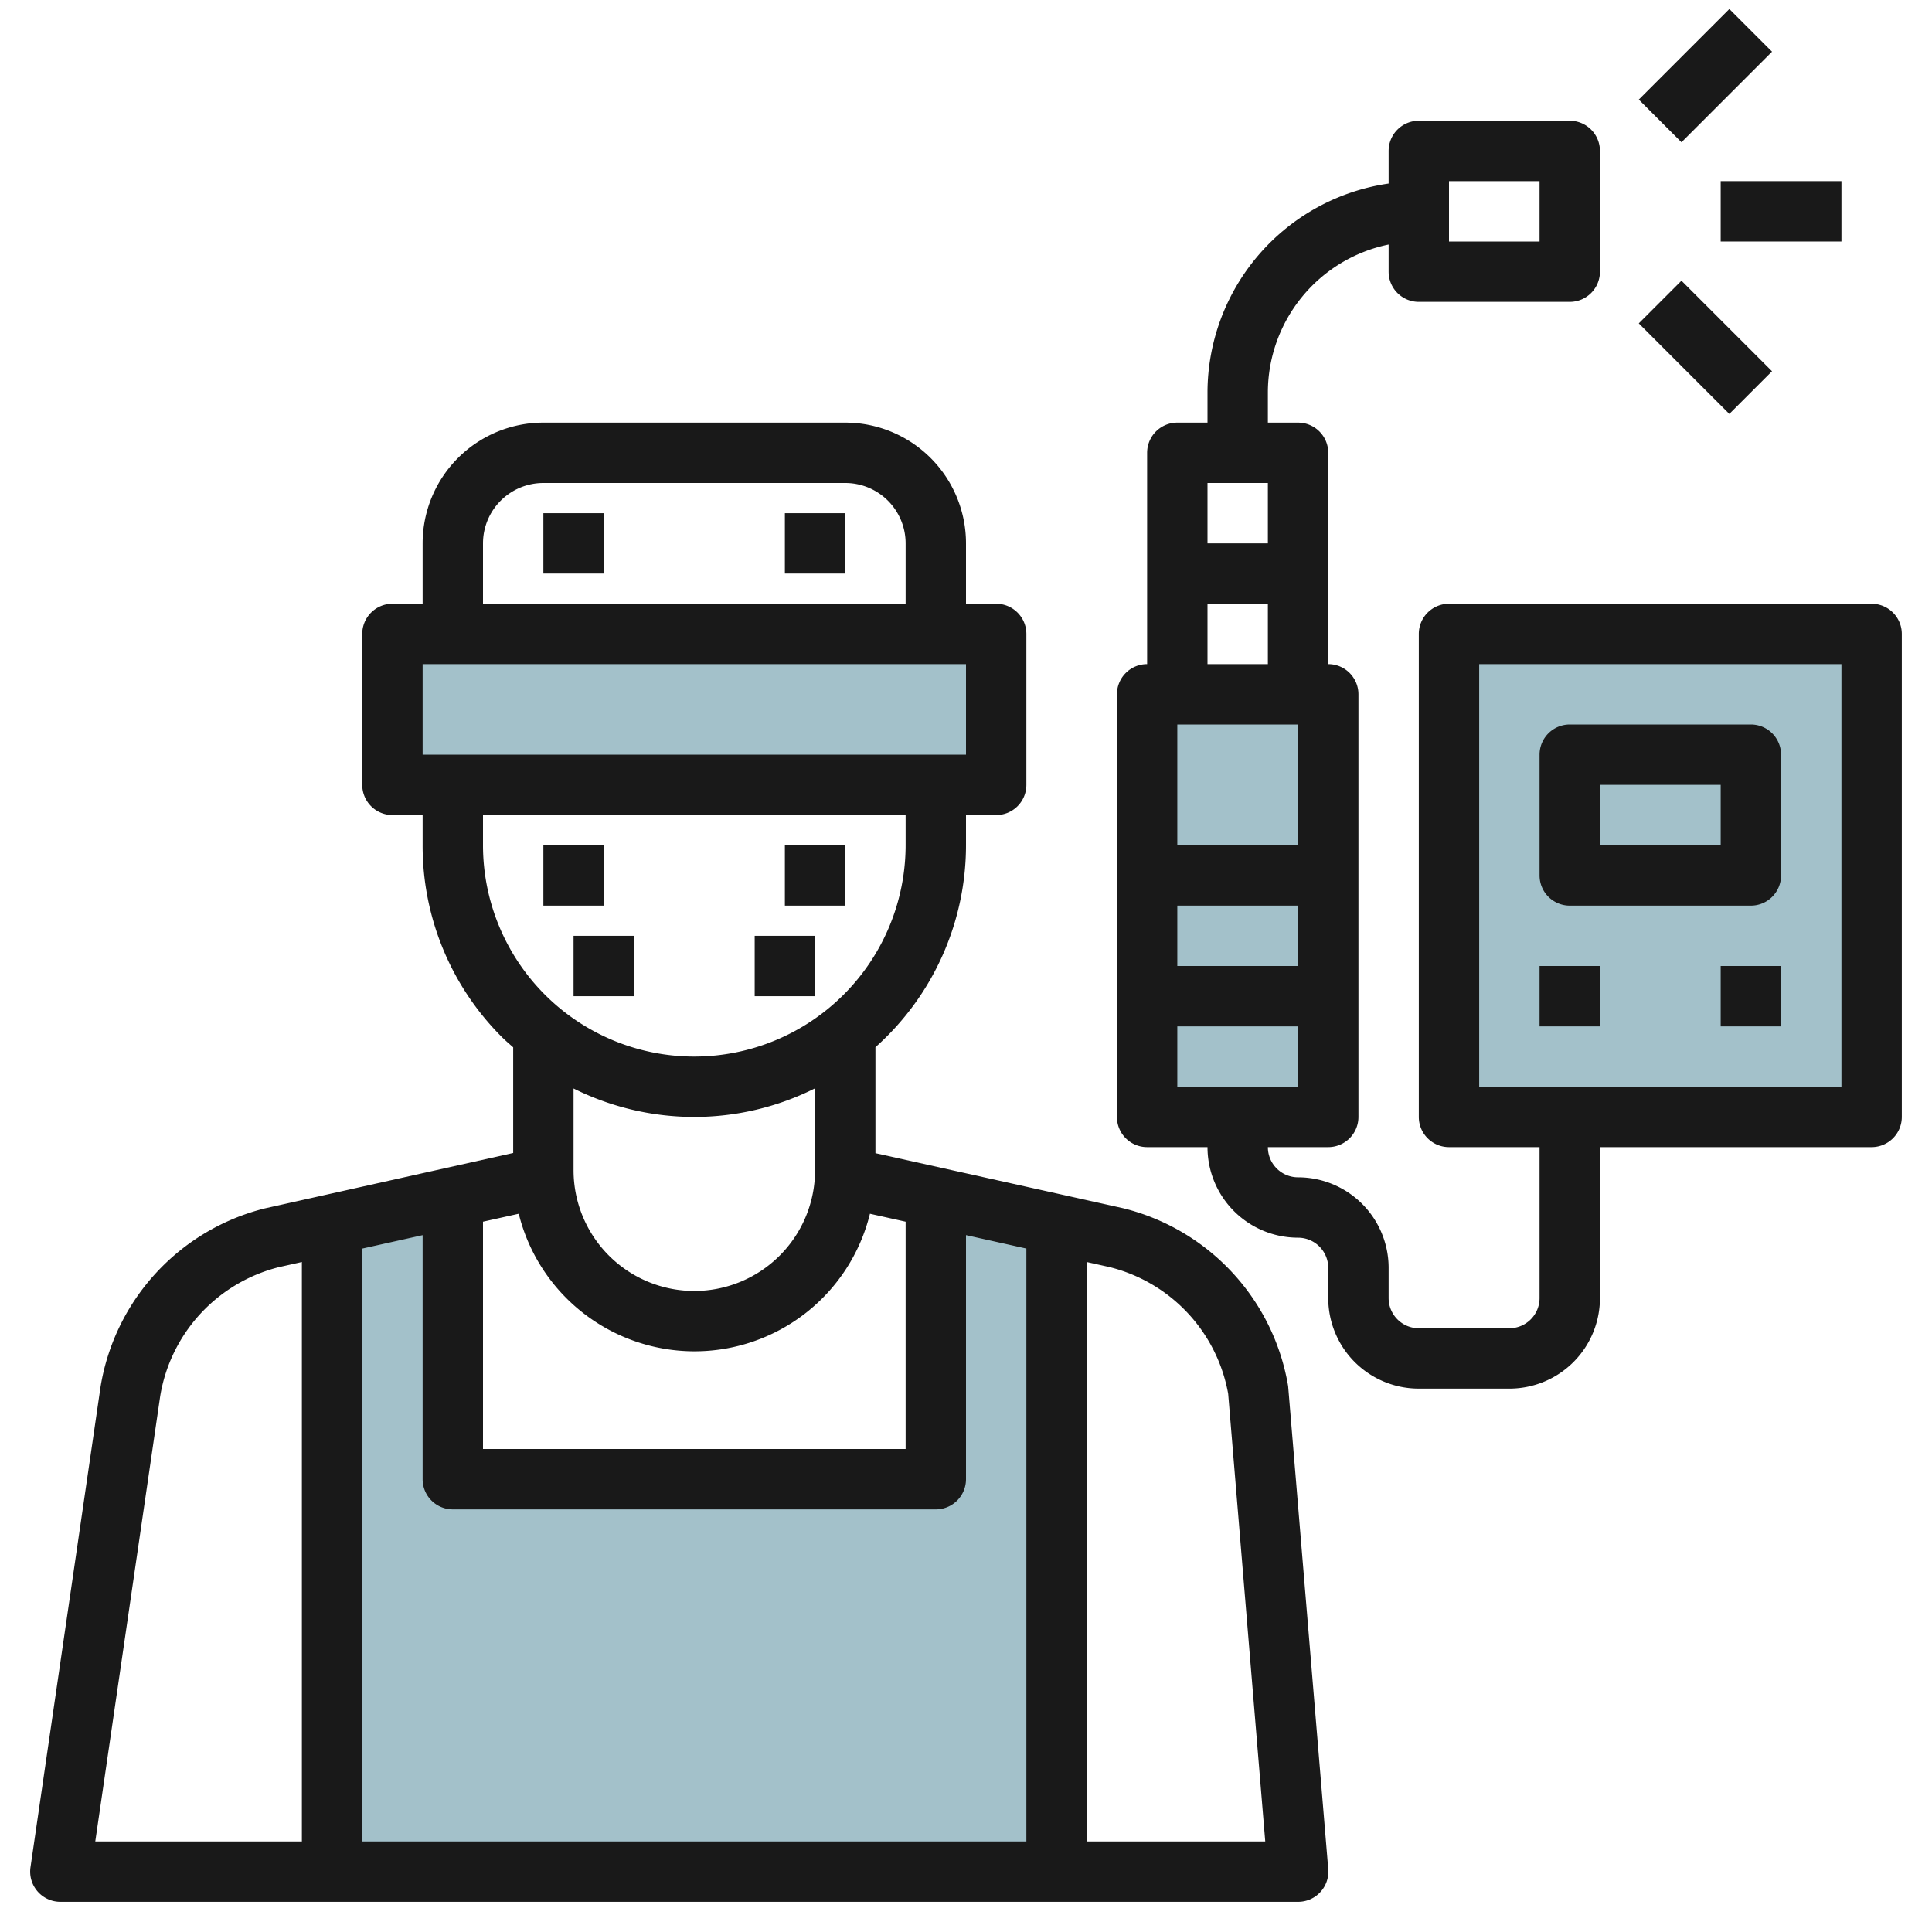 <svg id="Layer_3" height="512" viewBox="0 0 64 64" width="512" xmlns="http://www.w3.org/2000/svg" data-name="Layer 3"><path d="m35 40.56v21.44h-24v-21.44l4-.89v9.33h16v-9.33z" fill="#a3c1ca"/><path d="m38 23h6v14h-6z" fill="#a3c1ca"/><path d="m48 21h14v16h-14z" fill="#a3c1ca"/><path d="m13 21h20v5h-20z" fill="#a3c1ca"/><g fill="#191919"><path d="m37.2 40.023-8.2-1.823v-3.51a8.965 8.965 0 0 0 3-6.69v-1h1a1 1 0 0 0 1-1v-5a1 1 0 0 0 -1-1h-1v-2a4 4 0 0 0 -4-4h-10a4 4 0 0 0 -4 4v2h-1a1 1 0 0 0 -1 1v5a1 1 0 0 0 1 1h1v1a8.941 8.941 0 0 0 2.636 6.364c.117.117.242.221.364.33v3.5l-8.224 1.835a7.31 7.31 0 0 0 -5.445 5.91l-2.321 15.916a1 1 0 0 0 .99 1.145h41a1 1 0 0 0 1-1.083l-1.329-16a7.313 7.313 0 0 0 -5.471-5.894zm-14.2 4.741a5.985 5.985 0 0 0 5.818-4.557l1.182.263v7.53h-14v-7.53l1.184-.263a6 6 0 0 0 5.816 4.557zm-8 5.236h16a1 1 0 0 0 1-1v-8.085l2 .445v19.64h-22v-19.639l2-.445v8.084a1 1 0 0 0 1 1zm1-32a2 2 0 0 1 2-2h10a2 2 0 0 1 2 2v2h-14zm-2 4h18v3h-18zm2 6v-1h14v1a7.007 7.007 0 0 1 -7 7 7 7 0 0 1 -7-7zm7 9a8.932 8.932 0 0 0 4-.949v2.714a4 4 0 0 1 -4 4 4 4 0 0 1 -4-4v-2.708a8.953 8.953 0 0 0 4 .943zm-17.693 9.248a5.292 5.292 0 0 1 3.928-4.271l.765-.171v19.194h-6.844zm30.693 14.752v-19.194l.742.165a5.285 5.285 0 0 1 3.943 4.2l1.228 14.829z"/><path d="m18 17h2v2h-2z"/><path d="m18 28h2v2h-2z"/><path d="m19 31h2v2h-2z"/><path d="m25 31h2v2h-2z"/><path d="m26 28h2v2h-2z"/><path d="m26 17h2v2h-2z"/><path d="m62 20h-14a1 1 0 0 0 -1 1v16a1 1 0 0 0 1 1h3v5a1 1 0 0 1 -1 1h-3a1 1 0 0 1 -1-1v-1a3 3 0 0 0 -3-3 1 1 0 0 1 -1-1h2a1 1 0 0 0 1-1v-14a1 1 0 0 0 -1-1v-7a1 1 0 0 0 -1-1h-1v-1a5.008 5.008 0 0 1 4-4.9v.9a1 1 0 0 0 1 1h5a1 1 0 0 0 1-1v-4a1 1 0 0 0 -1-1h-5a1 1 0 0 0 -1 1v1.08a7.005 7.005 0 0 0 -6 6.92v1h-1a1 1 0 0 0 -1 1v7a1 1 0 0 0 -1 1v14a1 1 0 0 0 1 1h2a3 3 0 0 0 3 3 1 1 0 0 1 1 1v1a3 3 0 0 0 3 3h3a3 3 0 0 0 3-3v-5h9a1 1 0 0 0 1-1v-16a1 1 0 0 0 -1-1zm-11-14v2h-3v-2zm-8 18v4h-4v-4zm0 6v2h-4v-2zm-1-14v2h-2v-2zm-2 4h2v2h-2zm-1 16v-2h4v2zm22 0h-12v-14h12z"/><path d="m52 30h6a1 1 0 0 0 1-1v-4a1 1 0 0 0 -1-1h-6a1 1 0 0 0 -1 1v4a1 1 0 0 0 1 1zm1-4h4v2h-4z"/><path d="m51 32h2v2h-2z"/><path d="m57 32h2v2h-2z"/><path d="m54.379 1.5h4.243v2h-4.243z" transform="matrix(.707 -.707 .707 .707 14.781 40.684)"/><path d="m57 6h4v2h-4z"/><path d="m55.5 9.379h2v4.243h-2z" transform="matrix(.707 -.707 .707 .707 8.417 43.32)"/></g></svg>
